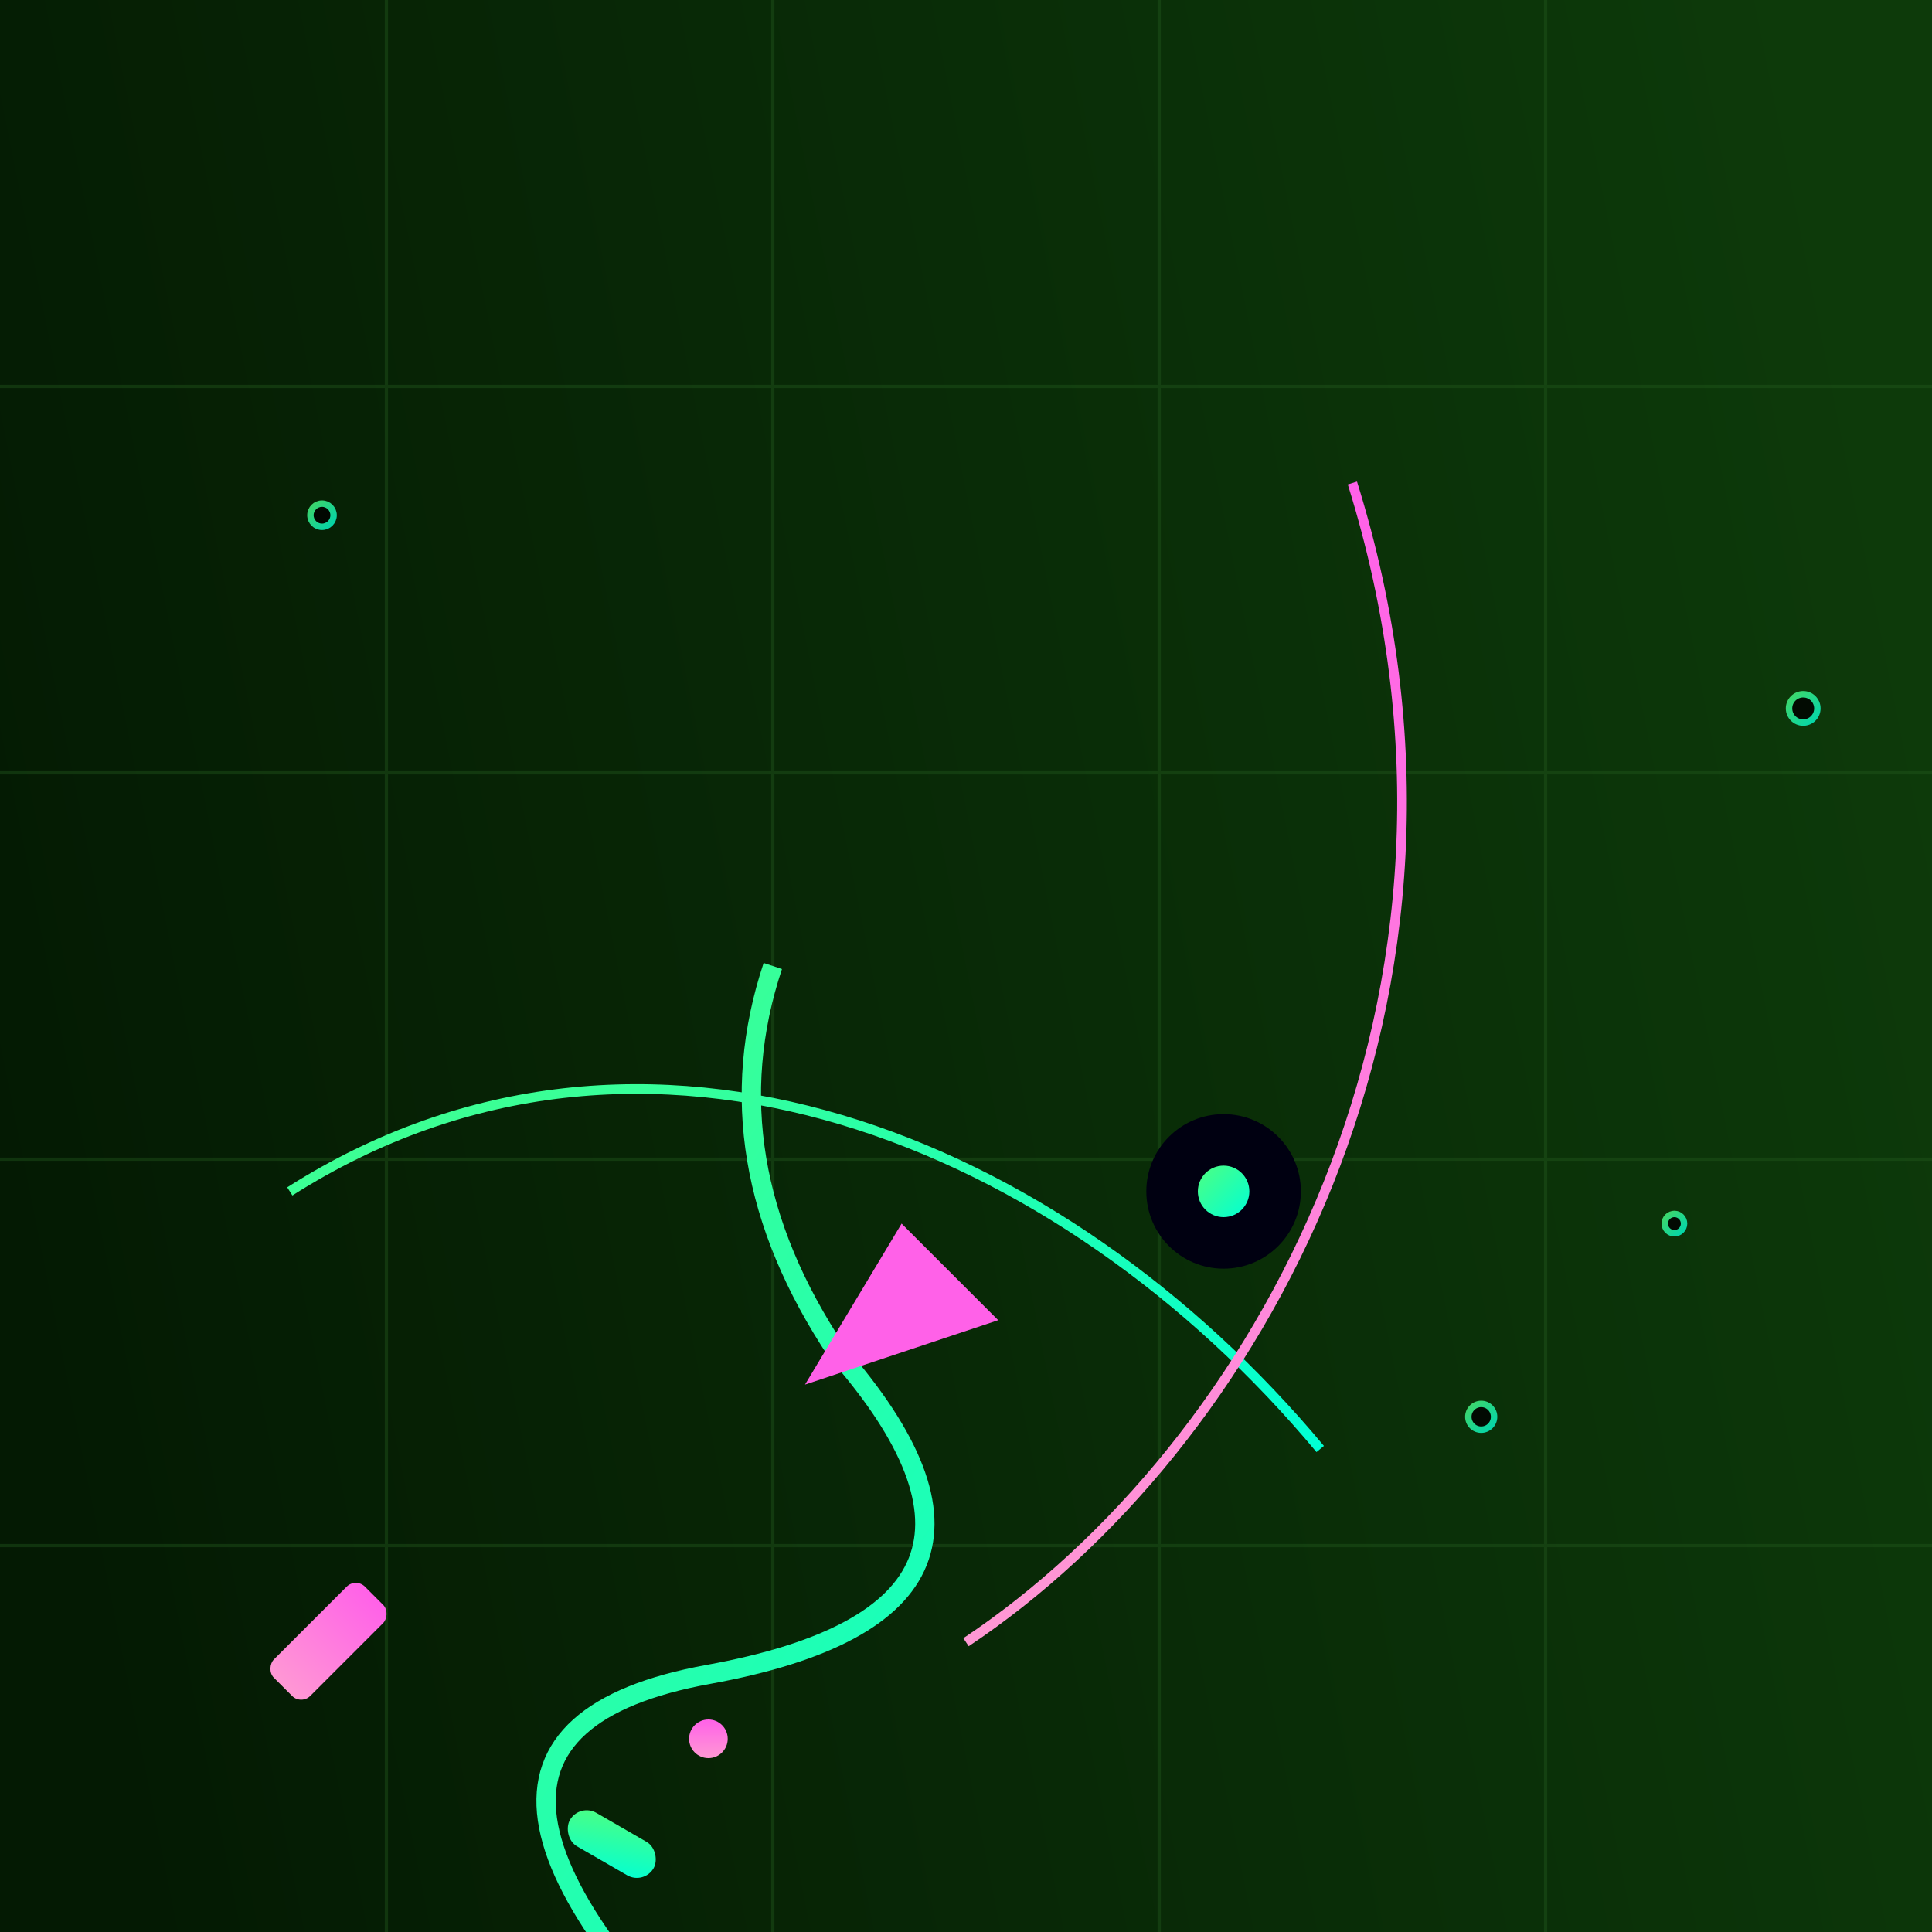 <svg viewBox="0 0 300 300" xmlns="http://www.w3.org/2000/svg">
  <defs>
    <linearGradient id="boardGrad" x1="0%" y1="60%" x2="100%" y2="40%">
      <stop offset="0%" stop-color="#041a03"/>
      <stop offset="100%" stop-color="#0d3a0a"/>
    </linearGradient>
    
    <linearGradient id="neon1" x1="0" y1="0" x2="1" y2="1">
      <stop offset="0%" stop-color="#4eff81"/>
      <stop offset="100%" stop-color="#00ffd5"/>
    </linearGradient>

    <linearGradient id="neon2" x1="0" y1="0" x2="0" y2="1">
      <stop offset="0%" stop-color="#ff61e8"/>
      <stop offset="100%" stop-color="#ff98d4"/>
    </linearGradient>

    <filter id="glow">
      <feGaussianBlur stdDeviation="1.5" result="coloredBlur"/>
      <feMerge>
        <feMergeNode in="coloredBlur"/>
        <feMergeNode in="SourceGraphic"/>
      </feMerge>
    </filter>
  </defs>

  <rect width="300" height="300" fill="url(#boardGrad)"/>

  <!-- Circuit Grid -->
  <g stroke="#245a1e" stroke-width="0.5" opacity="0.4">
    <path d="M0 60h300M0 120h300M0 180h300M0 240h300"/>
    <path d="M60 0v300M120 0v300M180 0v300M240 0v300"/>
  </g>

  <!-- Main Circuit Paths -->
  <g filter="url(#glow)" stroke-width="1.5">
    <path d="M45 185c55-35 120-8 160 40" stroke="url(#neon1)" fill="none" stroke-linejoin="round"/>
    <path d="M210 75c25 80-15 150-60 180" stroke="url(#neon2)" fill="none"/>
  </g>

  <!-- Chameleon Body -->
  <g transform="translate(80 100)">
    <path d="M40 50Q30 80 50 110Q85 150 30 160Q-25 170 40 230" fill="none" stroke="url(#neon1)" stroke-width="3"/>
    
    <!-- Circuit Camouflage -->
    <path d="M60 90l-15 25 30-10-15-15z" fill="#ff61e8"/>
    <rect x="85" y="120" width="8" height="20" rx="2" transform="rotate(45)" fill="url(#neon2)"/>
    
    <!-- Eyes -->
    <circle cx="110" cy="85" r="12" fill="#001" filter="url(#glow)"/>
    <circle cx="110" cy="85" r="4" fill="url(#neon1)"/>
    
    <!-- Tail Components -->
    <g transform="translate(10 180)">
      <rect width="15" height="6" rx="3" fill="url(#neon1)" transform="rotate(30)"/>
      <circle cx="20" cy="-10" r="3" fill="url(#neon2)"/>
    </g>
  </g>

  <!-- Animated Dots -->
  <g stroke="url(#neon1)" opacity="0.8">
    <circle cx="230" cy="220" r="2"/>
    <circle cx="260" cy="190" r="1.5"/>
    <circle cx="50" cy="80" r="1.8"/>
    <circle cx="280" cy="110" r="2.2"/>
  </g>
</svg>